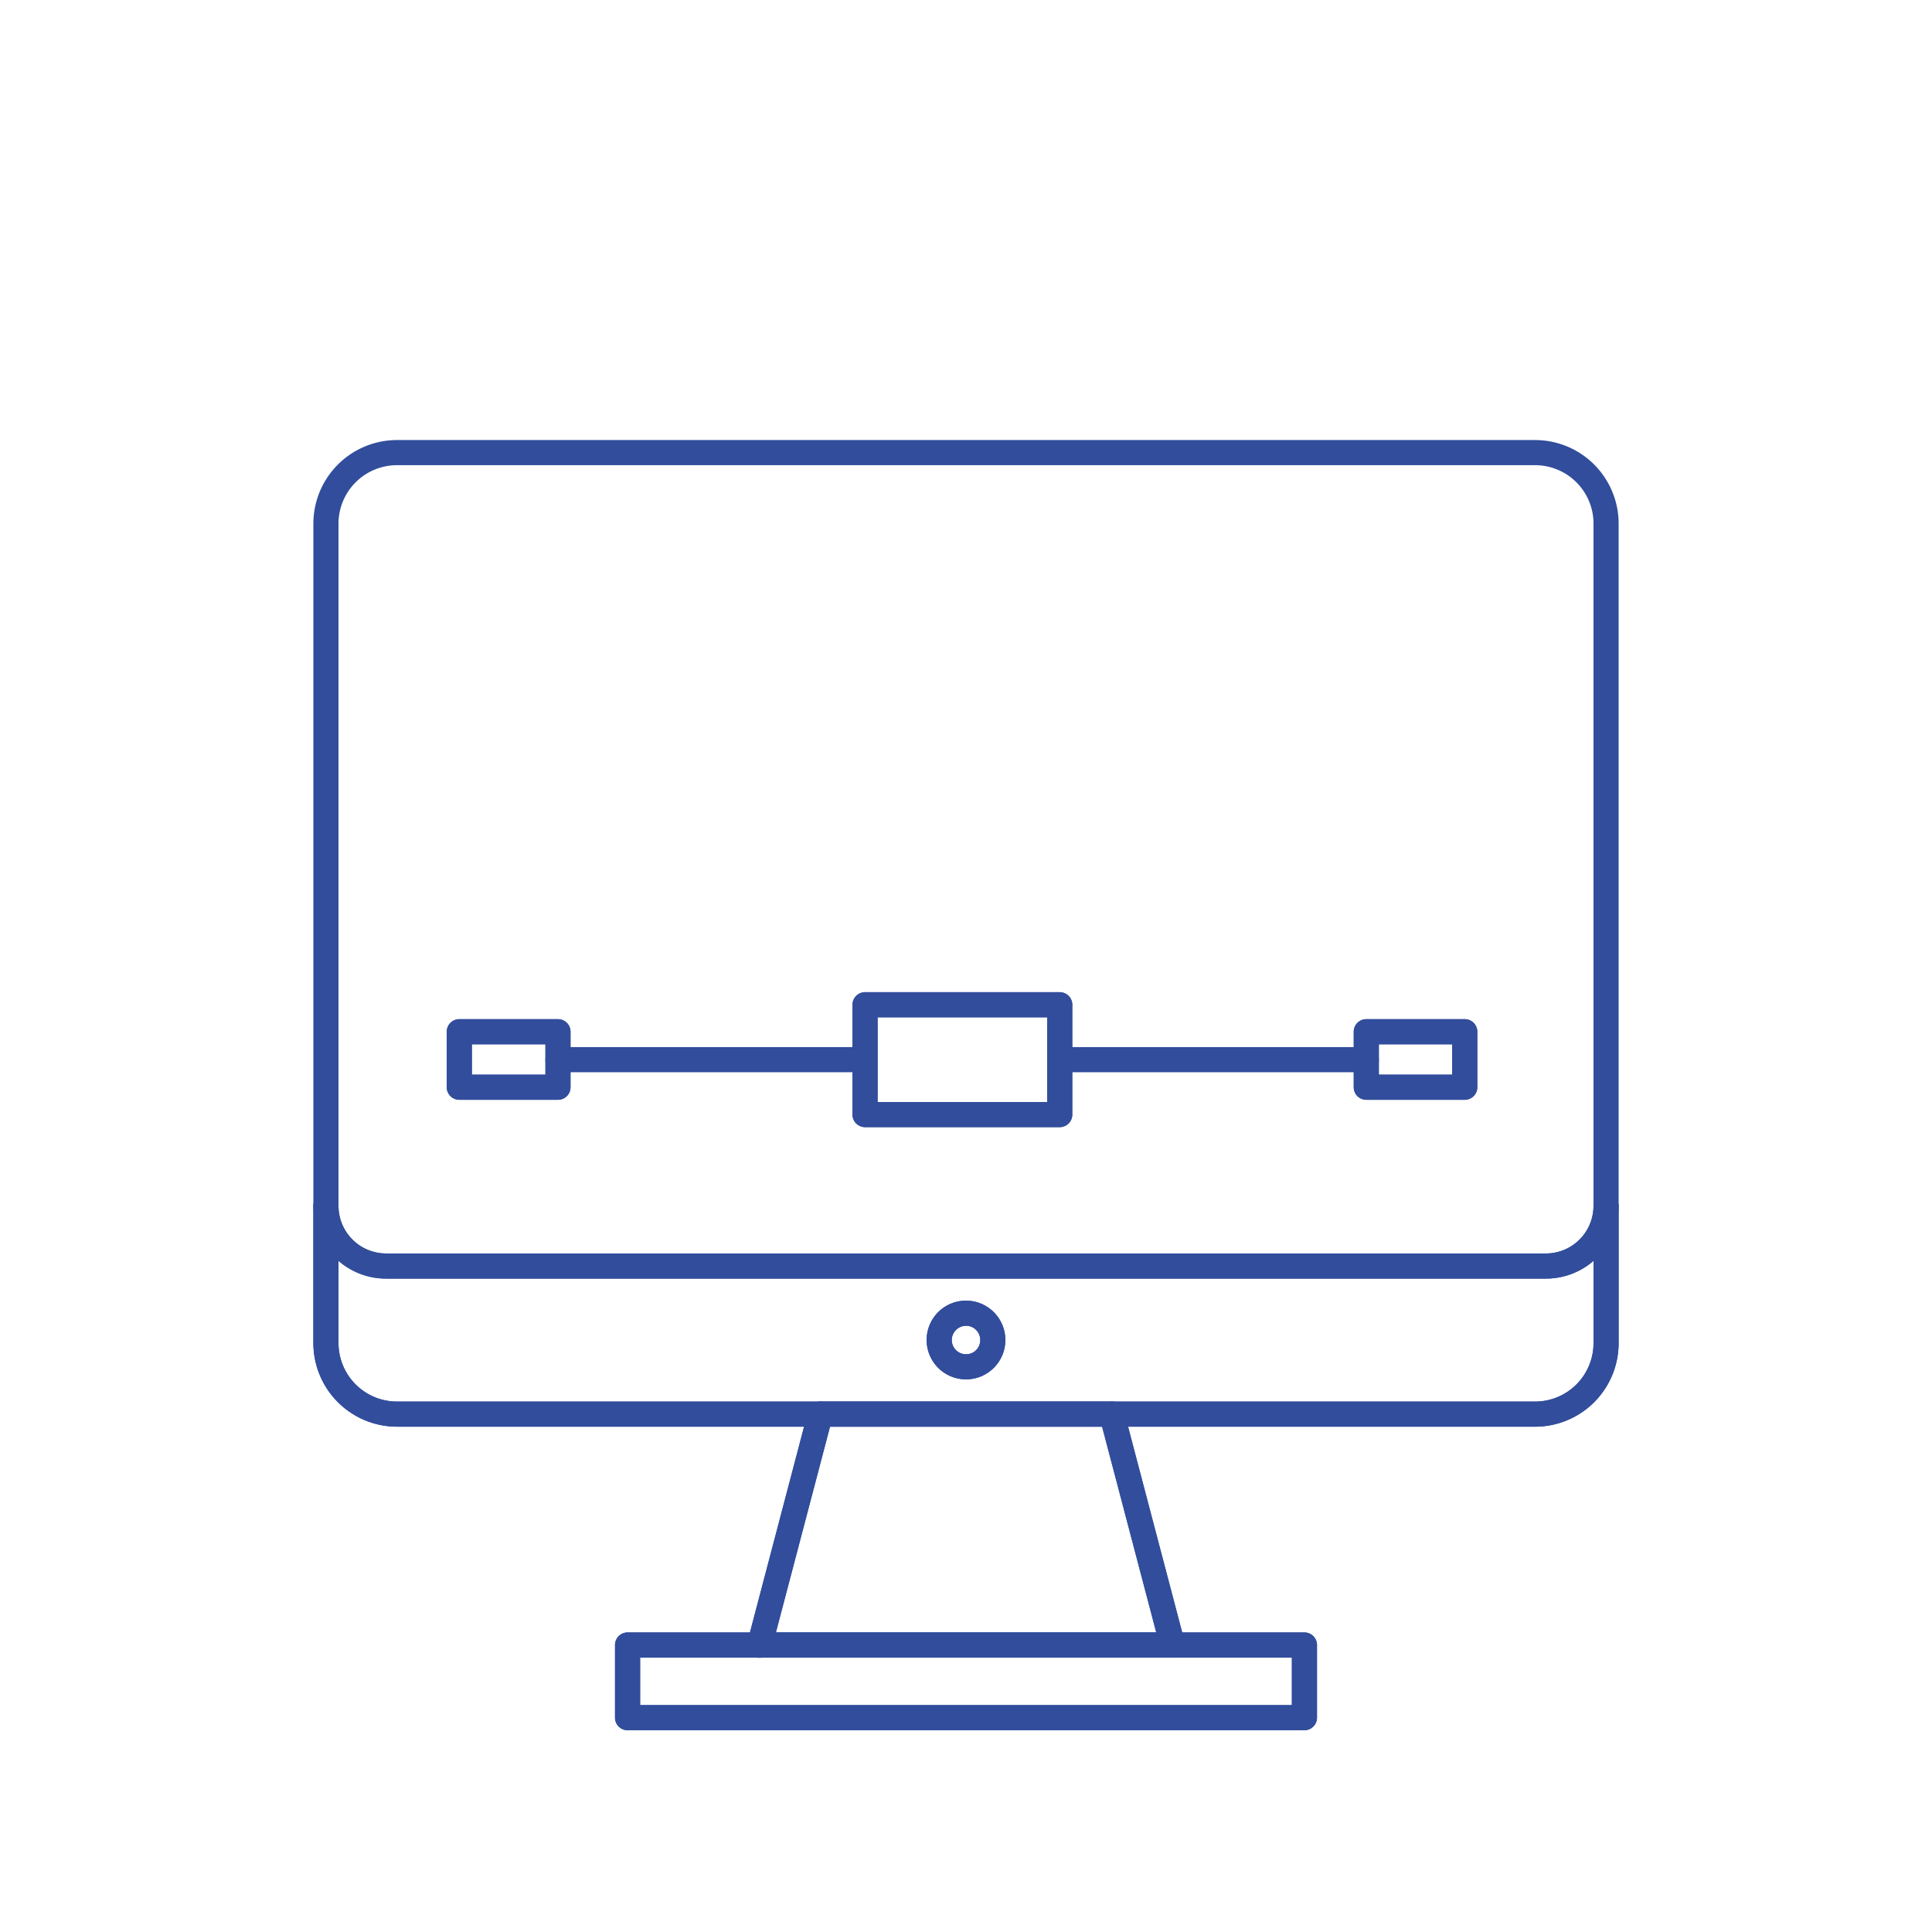<?xml version="1.0" encoding="UTF-8"?> <svg xmlns="http://www.w3.org/2000/svg" id="_123" data-name="123" viewBox="0 0 100 100"> <defs> <style>.cls-1{fill:#314d9c;}</style> </defs> <title>icon it 1 lamin group</title> <path class="cls-1" d="M67.517,89.556H32.483a.65.65,0,0,1-.65-.65V85.146a.65.65,0,0,1,.65-.65H67.517a.65.65,0,0,1,.65.65v3.76A.65.65,0,0,1,67.517,89.556ZM33.133,88.255H66.867v-2.459H33.133Z"></path> <path class="cls-1" d="M60.69,85.796H39.318a.651.651,0,0,1-.628-.815L41.833,73.029a.649.649,0,0,1,.628-.485h15.085a.649.649,0,0,1,.628.485l3.144,11.951a.651.651,0,0,1-.628.815ZM40.161,84.495H59.847L57.045,73.845H42.962Z"></path> <path class="cls-1" d="M79.459,73.845H20.552a4.331,4.331,0,0,1-4.332-4.321V62.415a.65.65,0,1,1,1.3,0,2.463,2.463,0,0,0,2.455,2.464H80.025A2.462,2.462,0,0,0,82.479,62.415a.65.65,0,1,1,1.3,0v7.108A4.326,4.326,0,0,1,79.459,73.845Zm-61.938-8.584v4.263a3.029,3.029,0,0,0,3.032,3.021H79.459a3.024,3.024,0,0,0,3.021-3.021V65.262a3.735,3.735,0,0,1-2.455.918H19.976A3.733,3.733,0,0,1,17.521,65.261Zm32.48,6.134a2.037,2.037,0,1,1,2.036-2.027A2.035,2.035,0,0,1,50,71.395Zm0-2.773a.743.743,0,0,0-.737.746.733.733,0,0,0,.737.727.724.724,0,0,0,.736-.727A.733.733,0,0,0,50,68.621Z"></path> <path class="cls-1" d="M28.88,56.925H23.774a.65.65,0,0,1-.65-.65V53.402a.65.65,0,0,1,.65-.65h5.106a.65.65,0,0,1,.65.65v2.872A.65.65,0,0,1,28.88,56.925ZM24.424,55.624h3.807V54.053H24.424Z"></path> <path class="cls-1" d="M54.852,58.34H44.775a.65.65,0,0,1-.65-.65V52.006a.65.65,0,0,1,.65-.65H54.852a.65.65,0,0,1,.65.65v5.684A.65.65,0,0,1,54.852,58.34ZM45.425,57.039h8.777V52.656H45.425Z"></path> <path class="cls-1" d="M75.815,56.925h-5.096a.65.65,0,0,1-.65-.65V53.402a.65.65,0,0,1,.65-.65h5.096a.65.65,0,0,1,.65.65v2.872A.65.65,0,0,1,75.815,56.925ZM71.369,55.624H75.165V54.053h-3.796Z"></path> <path class="cls-1" d="M79.459,22.777H20.552a4.331,4.331,0,0,0-4.332,4.321v42.425a4.331,4.331,0,0,0,4.332,4.321H42.461a.65.65,0,0,0,0-1.301H20.552a3.029,3.029,0,0,1-3.032-3.021V27.099a3.029,3.029,0,0,1,3.032-3.021H79.459a3.024,3.024,0,0,1,3.021,3.021v42.425a3.024,3.024,0,0,1-3.021,3.021H57.546a.65.65,0,0,0,0,1.301H79.459a4.326,4.326,0,0,0,4.321-4.321V27.099A4.326,4.326,0,0,0,79.459,22.777Z"></path> <path class="cls-1" d="M80.025,66.18H19.976A3.765,3.765,0,0,1,16.221,62.415a.65.65,0,1,1,1.3,0,2.463,2.463,0,0,0,2.455,2.464H80.025A2.462,2.462,0,0,0,82.479,62.415a.65.65,0,1,1,1.3,0A3.764,3.764,0,0,1,80.025,66.18Z"></path> <path class="cls-1" d="M60.689,85.796a.65.65,0,0,1-.628-.485L57.045,73.845H42.962L39.946,85.311a.65.65,0,1,1-1.257-.33L41.833,73.029a.649.649,0,0,1,.628-.485h15.085a.649.649,0,0,1,.628.485l3.144,11.951a.65.65,0,0,1-.629.815Z"></path> <path class="cls-1" d="M50,71.395a2.037,2.037,0,1,1,2.036-2.027A2.035,2.035,0,0,1,50,71.395Zm0-2.773a.743.743,0,0,0-.737.746.733.733,0,0,0,.737.727.724.724,0,0,0,.736-.727A.733.733,0,0,0,50,68.621Z"></path> <path class="cls-1" d="M67.517,89.556H32.483a.65.65,0,0,1-.65-.65V85.146a.65.65,0,0,1,.65-.65H67.517a.65.65,0,0,1,.65.65v3.76A.65.65,0,0,1,67.517,89.556ZM33.133,88.255H66.867v-2.459H33.133Z"></path> <path class="cls-1" d="M54.852,58.34H44.775a.65.65,0,0,1-.65-.65V52.006a.65.65,0,0,1,.65-.65H54.852a.65.65,0,0,1,.65.65v5.684A.65.65,0,0,1,54.852,58.34ZM45.425,57.039h8.777V52.656H45.425Z"></path> <path class="cls-1" d="M75.815,56.925h-5.096a.65.65,0,0,1-.65-.65V53.402a.65.65,0,0,1,.65-.65h5.096a.65.65,0,0,1,.65.65v2.872A.65.65,0,0,1,75.815,56.925ZM71.369,55.624H75.165V54.053h-3.796Z"></path> <path class="cls-1" d="M70.719,55.499H54.852a.65.65,0,0,1,0-1.301H70.719a.65.65,0,0,1,0,1.301Z"></path> <path class="cls-1" d="M28.88,56.925H23.774a.65.65,0,0,1-.65-.65V53.402a.65.65,0,0,1,.65-.65h5.106a.65.65,0,0,1,.65.65v2.872A.65.65,0,0,1,28.88,56.925ZM24.424,55.624h3.807V54.053H24.424Z"></path> <path class="cls-1" d="M44.737,55.499H28.88a.65.65,0,0,1,0-1.301H44.737a.65.65,0,0,1,0,1.301Z"></path> </svg> 